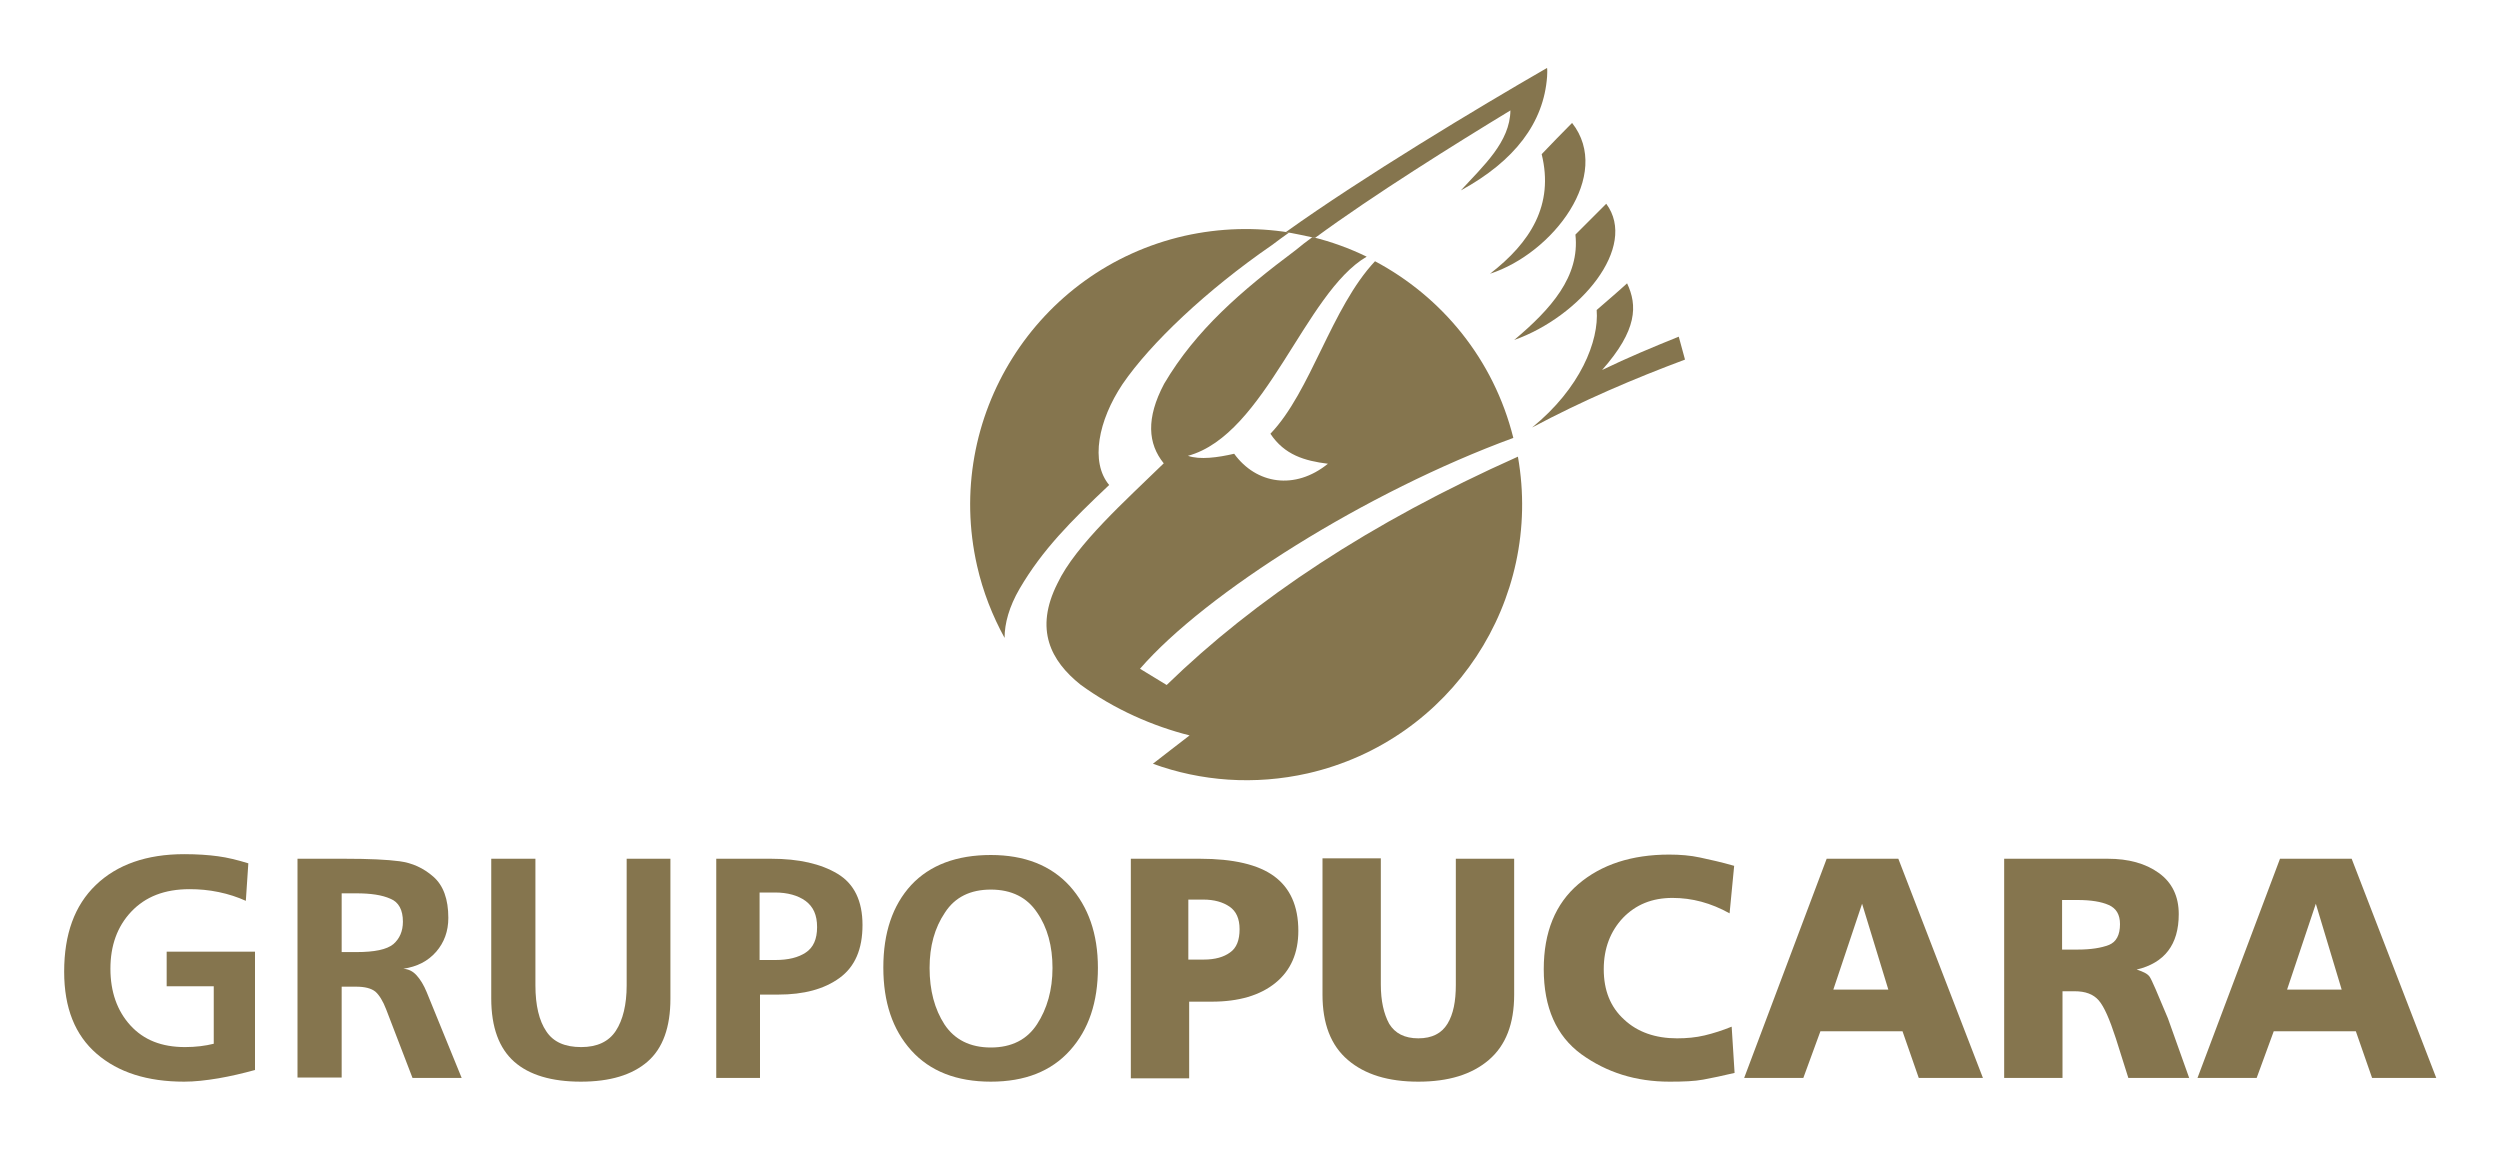 <?xml version="1.0" encoding="utf-8"?>
<!-- Generator: Adobe Illustrator 26.0.2, SVG Export Plug-In . SVG Version: 6.00 Build 0)  -->
<svg version="1.1" xmlns="http://www.w3.org/2000/svg" xmlns:xlink="http://www.w3.org/1999/xlink" x="0px" y="0px"
	 viewBox="0 0 600 276" style="enable-background:new 0 0 600 276;" xml:space="preserve">
<style type="text/css">
	.st0{display:none;}
	.st1{fill-rule:evenodd;clip-rule:evenodd;fill:#85754E;}
	.st2{fill:#85754E;}
</style>
<g id="Capa_1" class="st0">
</g>
<g id="Layer_2">
	<g>
		<g>
			<path class="st1" d="M244.7,141.3c5.5-9.4,12.3-16.2,21.5-24.9c-4.6-5.5-2.6-15.5,3.2-24.2c6.7-9.8,20.2-22.6,35.9-33.4
				c1.3-1,2.7-2,4.1-3c-8.1-1.3-16.6-1.1-25.1,0.8c-35.6,8.1-57.9,43.6-49.8,79.2c1.4,6.2,3.7,12,6.6,17.3
				C241.1,149.6,242.2,145.6,244.7,141.3z"/>
			<path class="st1" d="M280,164.4c-2.1-1.3-4.3-2.6-6.4-3.9c15.8-18.2,54.4-42.5,89.6-55.4c-4.7-18.9-17.2-33.9-33.2-42.4
				c-10.5,11.2-15.4,31.3-25.1,41.4c3.4,5.1,8.2,6.5,13.8,7.2c-7.9,6.4-17.2,4.9-22.5-2.4c-3.9,0.9-8.2,1.5-11.1,0.5
				c18.7-5.1,28-39.1,42.9-47.8c-4.1-2-8.5-3.6-13-4.7c-1.4,1-2.8,2.1-4,3.1c-13.1,9.8-24,19.2-31.6,32.1
				c-4.4,8.3-3.9,14.4-0.1,19.1c-8.9,8.7-21.1,19.5-25.5,28.8c-5.6,11.1-1.6,18.6,5.5,24.3c8.2,6,17.5,10,26.2,12.2
				c-2.7,2.1-6,4.6-8.8,6.8c11.5,4.2,24.4,5.2,37.2,2.3c34.5-7.9,56.5-41.5,50.4-76C328.7,125.5,301.2,143.8,280,164.4z"/>
		</g>
		<path class="st1" d="M370,37c3,12.2-2.7,21.2-12.4,28.7c15.1-4.9,29.5-23.7,19.7-36.2C374.8,32,372.4,34.5,370,37z"/>
		<path class="st1" d="M385.5,48.9c-2.5,2.5-4.9,4.9-7.4,7.4c1.1,10.1-5.9,17.9-14.7,25.3C379.2,76,393.2,59.3,385.5,48.9z"/>
		<path class="st1" d="M383.2,74.4c2.4-2.1,4.9-4.2,7.3-6.4c2.5,5.3,2.5,11.2-6,20.8c6.2-3,12.2-5.5,18.4-8l1.5,5.5
			c-12.3,4.6-24.5,9.8-36.7,16.3C379.3,93.2,383.8,81.8,383.2,74.4z"/>
		<path class="st1" d="M315.6,57.1c14-10.3,33.9-22.7,46.9-30.6c-0.1,7.6-6.5,13.3-11.9,19.2c13-7.1,19.9-16.3,20.7-27.3
			c0-0.6,0.1-1.3,0-2.1c-16.5,9.5-44.4,26.3-62.7,39.4C310,55.9,313.8,56.7,315.6,57.1z"/>
	</g>
	<g>
		<path class="st2" d="M59,216.2c-2-0.9-4.1-1.6-6.5-2.1c-2.4-0.5-4.7-0.7-7-0.7c-6,0-10.6,1.8-14,5.4c-3.4,3.6-5,8.2-5,13.7
			c0,5.5,1.6,10.1,4.8,13.6c3.2,3.5,7.5,5.2,13.1,5.2c2.6,0,4.9-0.3,6.9-0.8v-13.8H40v-8.3h21.2v28.4c-2.9,0.8-5.9,1.5-8.8,2
			c-3,0.5-5.7,0.8-8.2,0.8c-8.8,0-15.8-2.2-21-6.7c-5.2-4.5-7.8-11-7.8-19.7c0-9,2.5-15.9,7.6-20.8c5.1-4.9,12.2-7.4,21.2-7.4
			c3.2,0,5.9,0.2,8.1,0.5c2.3,0.3,4.7,0.9,7.3,1.7L59,216.2z"/>
		<path class="st2" d="M71.4,206.1h11.4c5.7,0,10.1,0.2,13.1,0.6c3,0.4,5.7,1.6,8.1,3.7c2.4,2.1,3.6,5.4,3.6,9.9
			c0,3.2-1,5.9-2.9,8.1c-2,2.3-4.6,3.6-7.9,4.1c1.3,0.1,2.3,0.6,3.2,1.6c0.9,1,1.7,2.3,2.4,4l8.4,20.6H99l-6.3-16.4
			c-0.8-2.1-1.7-3.5-2.6-4.3c-1-0.8-2.5-1.2-4.7-1.2H82v21.8H71.4V206.1z M82,228.5h3.5c4.4,0,7.3-0.6,8.9-1.9
			c1.5-1.3,2.3-3.1,2.3-5.4c0-2.8-1-4.7-3-5.5c-2-0.9-4.7-1.3-8.2-1.3H82V228.5z"/>
		<path class="st2" d="M118,206.1h10.5v30.4c0,4.8,0.9,8.5,2.6,11c1.7,2.6,4.5,3.8,8.4,3.8c3.8,0,6.6-1.3,8.3-3.9
			c1.7-2.6,2.6-6.3,2.6-10.9v-30.4h10.5v33.6c0,6.8-1.8,11.9-5.5,15.1c-3.7,3.2-9,4.8-16,4.8c-7,0-12.4-1.6-16-4.8
			c-3.6-3.2-5.5-8.2-5.5-15.2V206.1z"/>
		<path class="st2" d="M171.8,206.1h13.3c6.6,0,11.9,1.2,15.9,3.6c4,2.4,6,6.5,6,12.3c0,5.8-1.8,10-5.5,12.7c-3.7,2.7-8.6,4-14.7,4
			h-4.4v20h-10.5V206.1z M182.4,230.4h3.7c3.1,0,5.5-0.6,7.3-1.8c1.8-1.2,2.7-3.2,2.7-6.1s-0.9-4.9-2.8-6.3c-1.8-1.3-4.3-2-7.3-2
			h-3.7V230.4z"/>
		<path class="st2" d="M237.8,205.2c8.1,0,14.4,2.5,18.9,7.4c4.5,5,6.8,11.5,6.8,19.7c0,8.2-2.2,14.8-6.7,19.8
			c-4.5,5-10.8,7.5-19,7.5c-8.2,0-14.6-2.5-19.1-7.5c-4.5-5-6.7-11.6-6.7-19.9c0-8.3,2.2-14.9,6.7-19.8
			C223.2,207.6,229.6,205.2,237.8,205.2z M237.8,251.4c5,0,8.7-1.9,11.1-5.6c2.4-3.7,3.7-8.2,3.7-13.5c0-5.2-1.2-9.7-3.7-13.3
			c-2.4-3.6-6.1-5.5-11.1-5.5c-4.9,0-8.6,1.8-11,5.5c-2.5,3.7-3.7,8.1-3.7,13.3c0,5.4,1.2,9.9,3.6,13.6
			C229.1,249.5,232.8,251.4,237.8,251.4z"/>
		<path class="st2" d="M271.3,206.1H288c8,0,14,1.4,17.8,4.2c3.8,2.8,5.8,7.1,5.8,13.1c0,5.3-1.8,9.5-5.5,12.5
			c-3.7,3-8.8,4.5-15.3,4.5h-5.4v18.4h-14V206.1z M285.3,230.3h3.6c2.7,0,4.8-0.6,6.3-1.7c1.6-1.1,2.3-3,2.3-5.6
			c0-2.5-0.8-4.3-2.4-5.4c-1.6-1.1-3.7-1.7-6.3-1.7h-3.6V230.3z"/>
		<path class="st2" d="M363.4,238.7c0,7-2,12.2-6.1,15.7c-4.1,3.5-9.7,5.2-16.9,5.2c-7.2,0-12.8-1.7-16.9-5.2
			c-4.1-3.5-6.1-8.7-6.1-15.7v-32.7h14v30.3c0,3.9,0.7,7,2,9.4c1.4,2.3,3.7,3.5,7,3.5c3.3,0,5.6-1.2,7-3.5c1.4-2.3,2-5.4,2-9.3
			v-30.3h14V238.7z"/>
		<path class="st2" d="M416.3,257.5c-2.9,0.7-5.4,1.2-7.5,1.6c-2.1,0.4-4.8,0.5-8.1,0.5c-8.1,0-15.1-2.2-21.2-6.6
			c-6-4.4-9-11.2-9-20.4c0-8.9,2.8-15.7,8.3-20.4c5.5-4.7,12.8-7.1,21.8-7.1c2.6,0,5.1,0.2,7.4,0.7c2.3,0.5,5.1,1.1,8.2,2l-1.1,11.4
			c-4.5-2.5-9-3.7-13.7-3.7c-4.9,0-8.8,1.6-11.9,4.8c-3,3.2-4.6,7.3-4.6,12.3c0,5.1,1.6,9.1,4.9,12.1c3.2,3,7.5,4.5,12.7,4.5
			c2.3,0,4.5-0.2,6.6-0.7c2.1-0.5,4.3-1.2,6.5-2.1L416.3,257.5z"/>
		<path class="st2" d="M438.4,206.1h17.2l20.3,52.6h-15.4l-3.9-11.2h-19.7l-4.1,11.2h-14.2L438.4,206.1z M446.9,216.9l-6.9,20.6
			h13.2L446.9,216.9z"/>
		<path class="st2" d="M480.9,206.1h25c4.9,0,9,1.1,12.2,3.4c3.2,2.3,4.8,5.6,4.8,9.9c0,7.3-3.4,11.7-10.1,13.3
			c1.6,0.5,2.6,1,3.1,1.7c0.5,0.7,1.9,4,4.4,10l5.1,14.3h-14.6l-3-9.5c-1.5-4.6-2.8-7.6-4.1-9.1c-1.3-1.5-3.2-2.2-5.8-2.2h-2.9v20.8
			h-14V206.1z M494.9,227.9h3.7c3.2,0,5.7-0.4,7.5-1.1c1.8-0.7,2.7-2.4,2.7-5c0-2.3-0.9-3.8-2.7-4.6c-1.8-0.8-4.3-1.2-7.5-1.2h-3.7
			V227.9z"/>
		<path class="st2" d="M547.2,206.1h17.2l20.3,52.6h-15.4l-3.9-11.2h-19.7l-4.1,11.2h-14.2L547.2,206.1z M555.8,216.9l-6.9,20.6H562
			L555.8,216.9z"/>
	</g>
</g>
</svg>
